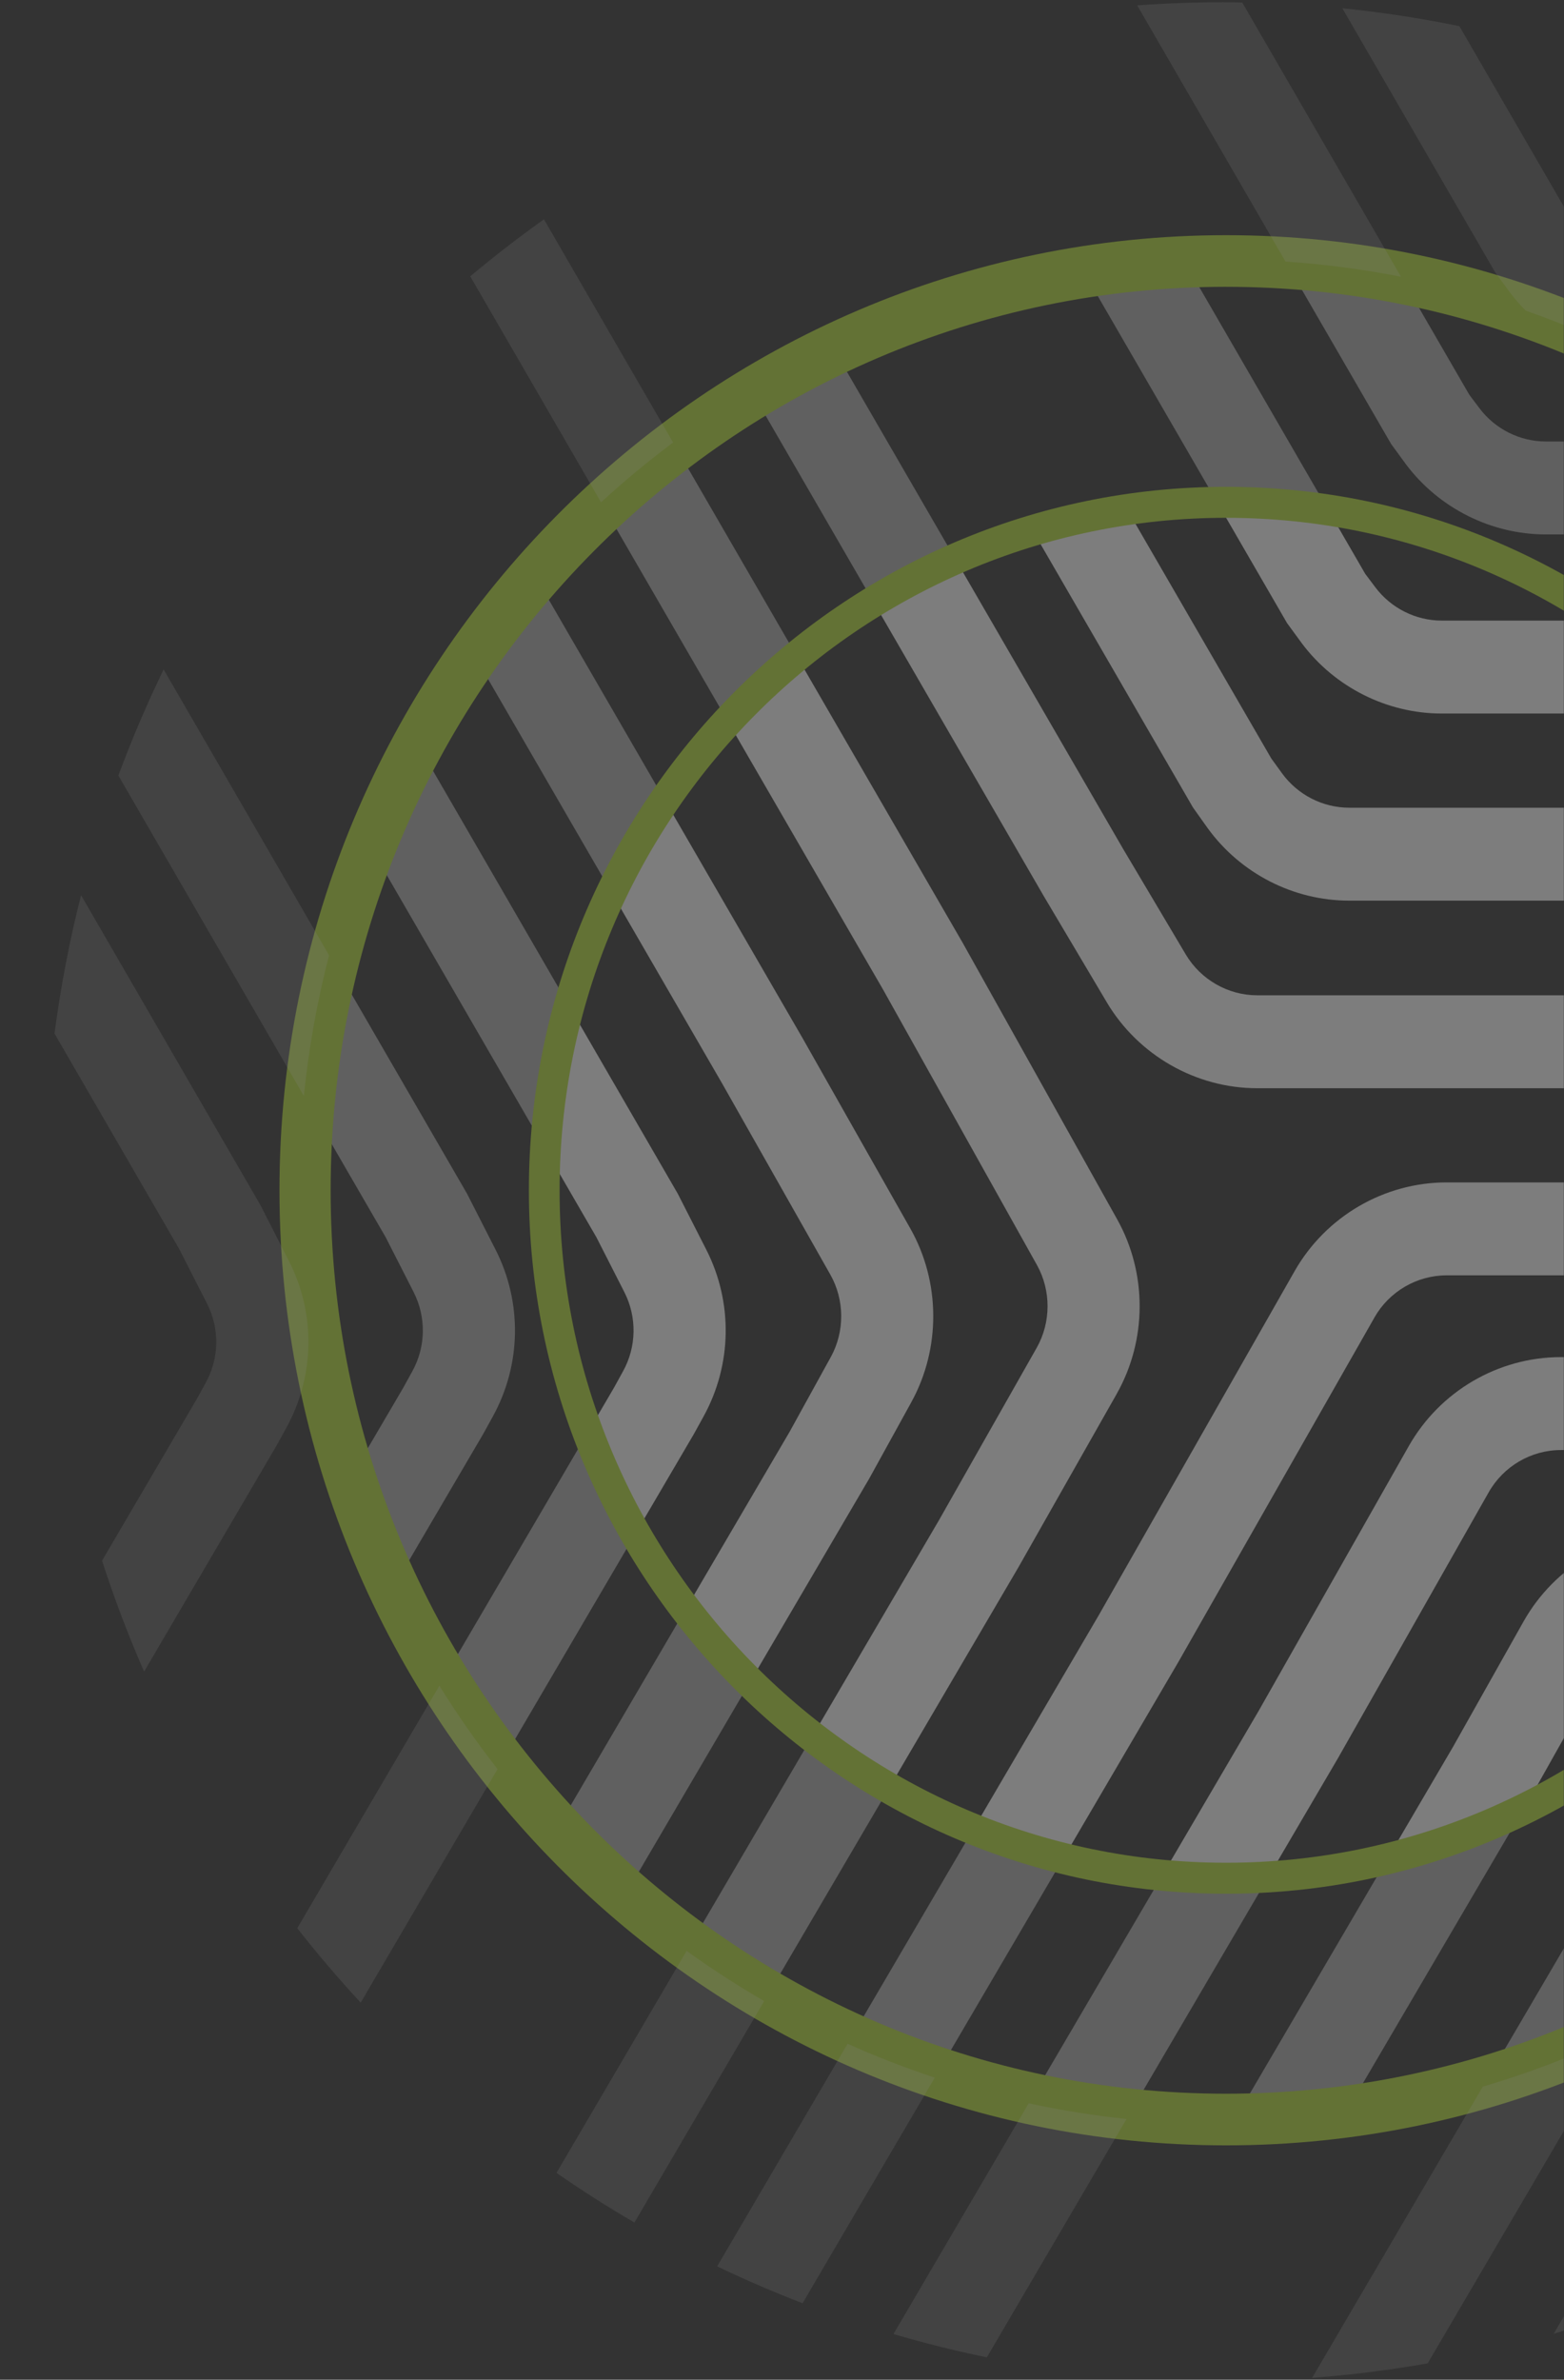 <svg width="927" height="1410" viewBox="0 0 927 1410" fill="none" xmlns="http://www.w3.org/2000/svg">
<rect x="0" y="0" width="927" height="1410" fill="#333333" stroke="none"/>
<mask id="mask0_46_13307" style="mask-type:luminance" maskUnits="userSpaceOnUse" x="0" y="0" width="927" height="1410">
<path d="M927 0H0V1410H927V0Z" fill="white"/>
</mask>
<g mask="url(#mask0_46_13307)">
<g opacity="0.4">
<path opacity="0.55" d="M565.887 330.637L493.376 205.416C476.811 213.22 460.694 221.834 445.084 231.219L517.183 355.746C532.765 346.323 549.025 337.921 565.877 330.646L565.887 330.637Z" fill="white"/>
<path opacity="0.9" d="M655.974 593.826C674.651 625.257 708.814 644.778 745.136 644.778H1125.16C1122.35 625.96 1118.2 607.595 1112.93 589.712H745.145C727.901 589.712 711.689 580.443 702.824 565.527L665.594 502.83L565.895 330.637C549.043 337.911 532.783 346.313 517.201 355.737L618.601 530.859L655.983 593.817L655.974 593.826Z" fill="white"/>
<path opacity="0.9" d="M715.818 490.709C735.326 517.592 766.67 533.634 799.697 533.634H1091.83C1082.94 514.431 1072.68 495.999 1061.04 478.568H799.697C784.029 478.568 769.145 470.956 759.888 458.199L753.515 449.412L668.137 301.962C648.934 304.679 630.191 308.784 611.953 314.122L707.076 478.414L715.818 490.719V490.709Z" fill="white"/>
<path opacity="0.55" d="M724.95 297.867C746.263 297.867 767.195 299.553 787.62 302.752L701.63 154.233C681.367 155.09 661.391 157.018 641.759 160.033L721.616 297.944C722.733 297.944 723.842 297.858 724.959 297.858L724.95 297.867Z" fill="white"/>
<path opacity="0.9" d="M771.733 381.329C791.27 407.277 822.213 422.77 854.513 422.77H1016.2C996.582 402.247 974.915 383.728 951.414 367.704H854.513C839.18 367.704 824.497 360.352 815.22 348.029L809.192 340.012L787.62 302.752C767.195 299.553 746.273 297.867 724.95 297.867C723.823 297.867 722.724 297.944 721.606 297.954L762.877 369.227L771.743 381.329H771.733Z" fill="white"/>
<path opacity="0.55" d="M724.952 1114.34C712.504 1114.34 700.218 1113.68 688.057 1112.57L609.719 1246.21C628.701 1250.31 648.047 1253.44 667.708 1255.5L751.004 1113.4C742.387 1113.95 733.713 1114.34 724.952 1114.34Z" fill="white"/>
<path opacity="0.9" d="M882.352 884.207C891.112 868.761 907.516 859.155 925.17 859.155H1100.2C1107.33 841.378 1113.28 823.003 1117.9 804.089H925.17C887.979 804.089 853.415 824.313 834.957 856.871L745.967 1013.79L688.055 1112.58C700.216 1113.69 712.502 1114.35 724.95 1114.35C733.71 1114.35 742.375 1113.97 751.002 1113.41L793.171 1041.48L882.352 884.207Z" fill="white"/>
<path opacity="0.55" d="M575.841 1085.62L502.375 1210.94C519.17 1218.49 536.404 1225.19 554.04 1231.02L629.235 1102.75C610.911 1098.27 593.094 1092.51 575.85 1085.62H575.841Z" fill="white"/>
<path opacity="0.9" d="M814.639 780.618C823.409 765.211 839.803 755.643 857.419 755.643H1126.64C1128.59 739.398 1129.72 722.883 1129.72 706.107C1129.72 704.248 1129.61 702.427 1129.59 700.577H857.429C820.323 700.577 785.788 720.734 767.302 753.195L651.123 957.234L575.861 1085.62C593.115 1092.52 610.922 1098.28 629.246 1102.76L698.298 984.955L814.649 780.627L814.639 780.618Z" fill="white"/>
<path opacity="0.55" d="M480.097 1031.12L406.956 1155.9C421.754 1166.55 437.097 1176.5 452.937 1185.66L525.753 1061.44C509.837 1052.34 494.58 1042.24 480.097 1031.12Z" fill="white"/>
<path opacity="0.55" d="M471.671 387.765L398.96 262.188C384.133 273.278 369.87 285.1 356.247 297.617L430.601 426.027C443.403 412.345 457.112 399.549 471.671 387.755V387.765Z" fill="white"/>
<path opacity="0.9" d="M661.84 825.943C679.915 794.079 680.039 754.419 662.155 722.44L570.662 558.745L471.67 387.775C457.11 399.569 443.411 412.364 430.6 426.047L523.306 586.157L614.589 749.486C623.063 764.671 623.005 783.489 614.436 798.617L556.485 900.819L480.096 1031.14C494.579 1042.25 509.836 1052.36 525.752 1061.46L603.688 928.511L661.84 825.962V825.943Z" fill="white"/>
<path opacity="0.55" d="M404.941 955.933L328.18 1086.89C341.058 1100.53 354.633 1113.5 368.829 1125.76L443.136 998.993C429.427 985.571 416.673 971.185 404.941 955.933Z" fill="white"/>
<path opacity="0.55" d="M393.103 472.47L315.787 338.943C302.823 353.627 290.614 368.996 279.245 385.029L361.309 526.746C370.528 507.774 381.199 489.659 393.112 472.47H393.103Z" fill="white"/>
<path opacity="0.9" d="M540.149 830.799C557.689 798.954 557.469 759.526 539.557 727.884L475.511 614.784L393.103 472.47C381.19 489.65 370.519 507.764 361.3 526.746L428.231 642.331L492.143 755.2C500.646 770.212 500.751 788.933 492.42 804.051L467.954 848.441L404.94 955.943C416.662 971.196 429.425 985.581 443.134 999.003L515.148 876.152L540.149 830.809V830.799Z" fill="white"/>
<path opacity="0.55" d="M335.888 593.557L245.924 438.167C235.282 457.477 225.766 477.489 217.445 498.128L321.291 677.471C323.278 648.565 328.246 620.497 335.898 593.557H335.888Z" fill="white"/>
<path opacity="0.55" d="M346.731 851.544L260.416 998.791C271.039 1015.9 282.542 1032.4 294.894 1048.18L375.105 911.341C364.118 892.33 354.594 872.347 346.722 851.544H346.731Z" fill="white"/>
<path opacity="0.9" d="M417.015 839.239C433.924 808.551 434.517 771.589 418.601 740.371L401.739 707.293L335.887 593.547C328.245 620.488 323.277 648.546 321.28 677.462L353.513 733.125L370.041 765.548C377.598 780.367 377.321 797.913 369.286 812.472L364.003 822.069L346.731 851.544C354.603 872.356 364.118 892.33 375.114 911.341L411.197 849.78L417.025 839.23L417.015 839.239Z" fill="white"/>
<path opacity="0.55" d="M821.64 1102.53L730.252 1258.43C752.636 1258.22 774.713 1256.67 796.381 1253.83L902.309 1073.12C876.811 1085.67 849.803 1095.57 821.64 1102.53V1102.53Z" fill="white"/>
<path opacity="0.9" d="M993.354 907.746C956.019 907.746 921.388 928.086 902.969 960.827L861.22 1035.01L821.641 1102.52C849.795 1095.56 876.812 1085.67 902.31 1073.11L908.462 1062.62L950.459 988.009C959.2 972.476 975.632 962.822 993.354 962.822H1039.59C1053.44 945.575 1065.88 927.152 1076.84 907.756H993.354V907.746Z" fill="white"/>
<path opacity="0.55" d="M833.401 275.205C852.938 301.153 883.881 316.646 916.191 316.646H1113.35C1093.71 296.721 1072.57 278.307 1050.12 261.58H916.201C900.867 261.58 886.184 254.229 876.917 241.915L870.879 233.898L830.392 163.974C808.037 159.581 785.195 156.555 761.961 154.994L824.564 263.112L833.42 275.214L833.401 275.205Z" fill="white"/>
<path d="M904.315 184.045C923.117 202.988 948.767 214.194 975.546 214.801C952.694 202.921 928.896 192.63 904.315 184.045Z" fill="white"/>
<path opacity="0.55" d="M1026.96 1088.94C1035.71 1073.4 1052.14 1063.74 1069.87 1063.74H1142.33C1157.05 1046.28 1170.7 1027.9 1183.21 1008.68H1069.87C1032.54 1008.68 997.909 1029.02 979.481 1061.76L937.733 1135.94L878.874 1236.35C907.2 1228 934.58 1217.42 960.804 1204.79L984.974 1163.55L1026.96 1088.94Z" fill="white"/>
<path opacity="0.55" d="M292.115 839.239C309.025 808.551 309.617 771.59 293.701 740.371L276.84 707.293L195.043 566.01C188.041 593.047 182.996 620.873 180.111 649.356L228.624 733.125L245.151 765.548C252.708 780.367 252.431 797.913 244.396 812.472L239.113 822.069L205.046 880.18C212.316 902.274 220.914 923.751 230.773 944.506L286.307 849.781L292.135 839.23L292.115 839.239Z" fill="white"/>
<path d="M726.727 1271.13C417.35 1271.13 165.646 1017.27 165.646 705.24C165.646 393.209 417.35 139.346 726.727 139.346C1036.1 139.346 1287.81 393.209 1287.81 705.24C1287.81 1017.27 1036.1 1271.13 726.727 1271.13ZM726.727 169.929C434.069 169.929 195.979 410.071 195.979 705.23C195.979 1000.39 434.078 1240.53 726.727 1240.53C1019.38 1240.53 1257.48 1000.39 1257.48 705.23C1257.48 410.071 1019.39 169.938 726.727 169.938V169.929Z" fill="#ABCF38"/>
<g opacity="0.2">
<path d="M609.717 1246.21L529.573 1382.92C547.734 1388.24 566.182 1392.88 584.916 1396.72L667.696 1255.51C648.035 1253.44 628.699 1250.31 609.707 1246.22L609.717 1246.21Z" fill="white"/>
</g>
<g opacity="0.2">
<path d="M502.376 1210.94L425.07 1342.82C441.598 1350.75 458.488 1358.04 475.703 1364.66L554.041 1231.02C536.406 1225.18 519.171 1218.48 502.376 1210.94Z" fill="white"/>
</g>
<g opacity="0.2">
<path d="M398.959 262.187L322.398 129.961C307.389 140.647 292.821 151.911 278.72 163.724L356.246 297.607C369.869 285.091 384.132 273.268 398.959 262.178V262.187Z" fill="white"/>
</g>
<g opacity="0.2">
<path d="M406.956 1155.9L329.841 1287.44C344.83 1297.82 360.23 1307.65 376.032 1316.85L452.936 1185.65C437.097 1176.49 421.754 1166.54 406.956 1155.89V1155.9Z" fill="white"/>
</g>
<g opacity="0.2">
<path d="M260.416 998.791L176.193 1142.46C188.116 1157.7 200.669 1172.39 213.776 1186.56L294.904 1048.18C282.542 1032.4 271.04 1015.9 260.426 998.791H260.416Z" fill="white"/>
</g>
<g opacity="0.2">
<path d="M830.373 163.974L736.282 1.464C732.508 1.407 728.744 1.32 724.951 1.32C707.832 1.32 690.865 1.975 674.051 3.189L761.942 154.984C785.176 156.545 808.018 159.571 830.373 163.965V163.974Z" fill="white"/>
</g>
<g opacity="0.2">
<path d="M895.079 173.436C897.916 177.213 901.021 180.73 904.317 184.054C928.898 192.649 952.695 202.93 975.547 214.81C976.311 214.83 977.085 214.878 977.85 214.878H1225.97C1207.19 195.395 1187.32 177.001 1166.42 159.812H977.85C962.526 159.812 947.833 152.46 938.566 140.146L932.528 132.129L864.995 15.503C842.249 10.84 819.11 7.284 795.628 4.904L886.204 161.344L895.069 173.446L895.079 173.436Z" fill="white"/>
</g>
<g opacity="0.2">
<path d="M878.866 1236.35L777.725 1408.89C800.882 1407.15 823.724 1404.25 846.203 1400.29L960.806 1204.78C934.582 1217.42 907.202 1228 878.876 1236.34L878.866 1236.35Z" fill="white"/>
</g>
<g opacity="0.2">
<path d="M1100.05 1182.33C1108.8 1166.79 1125.23 1157.14 1142.95 1157.14H1261.88C1276.47 1139.49 1290.23 1121.11 1303.08 1102.07H1142.94C1125.31 1102.07 1108.32 1106.66 1093.32 1114.89C1083.03 1124.32 1072.38 1133.36 1061.39 1141.99C1058.15 1146.13 1055.17 1150.5 1052.55 1155.15L1010.81 1229.34L920.872 1382.76C948.481 1374.65 975.374 1364.86 1001.45 1353.51L1058.07 1256.93L1100.05 1182.33Z" fill="white"/>
</g>
<g opacity="0.2">
<path d="M195.042 566.018L96.986 396.658C87.079 417.075 78.118 438.042 70.17 459.509L180.101 649.364C182.986 620.882 188.03 593.046 195.033 566.018H195.042Z" fill="white"/>
</g>
<g opacity="0.2">
<path d="M169.678 846.051C186.597 815.362 187.19 778.401 171.264 747.183L154.393 714.104L48.044 530.416C41.242 557.164 35.988 584.528 32.319 612.394L106.177 739.946L122.704 772.369C130.261 787.179 129.984 804.725 121.959 819.274L116.666 828.881L60.492 924.714C67.734 947.126 76.064 969.046 85.417 990.408L163.86 856.582L169.688 846.032L169.678 846.051Z" fill="white"/>
</g>
<path d="M726.728 1122.04C498.86 1122.04 313.477 935.063 313.477 705.24C313.477 475.418 498.86 288.444 726.728 288.444C954.596 288.444 1139.98 475.418 1139.98 705.24C1139.98 935.063 954.596 1122.04 726.728 1122.04ZM726.728 306.799C508.891 306.799 331.676 485.535 331.676 705.24C331.676 924.946 508.891 1103.68 726.728 1103.68C944.565 1103.68 1121.78 924.946 1121.78 705.24C1121.78 485.535 944.565 306.799 726.728 306.799Z" fill="#ABCF38"/>
</g>
</g>
</svg>
